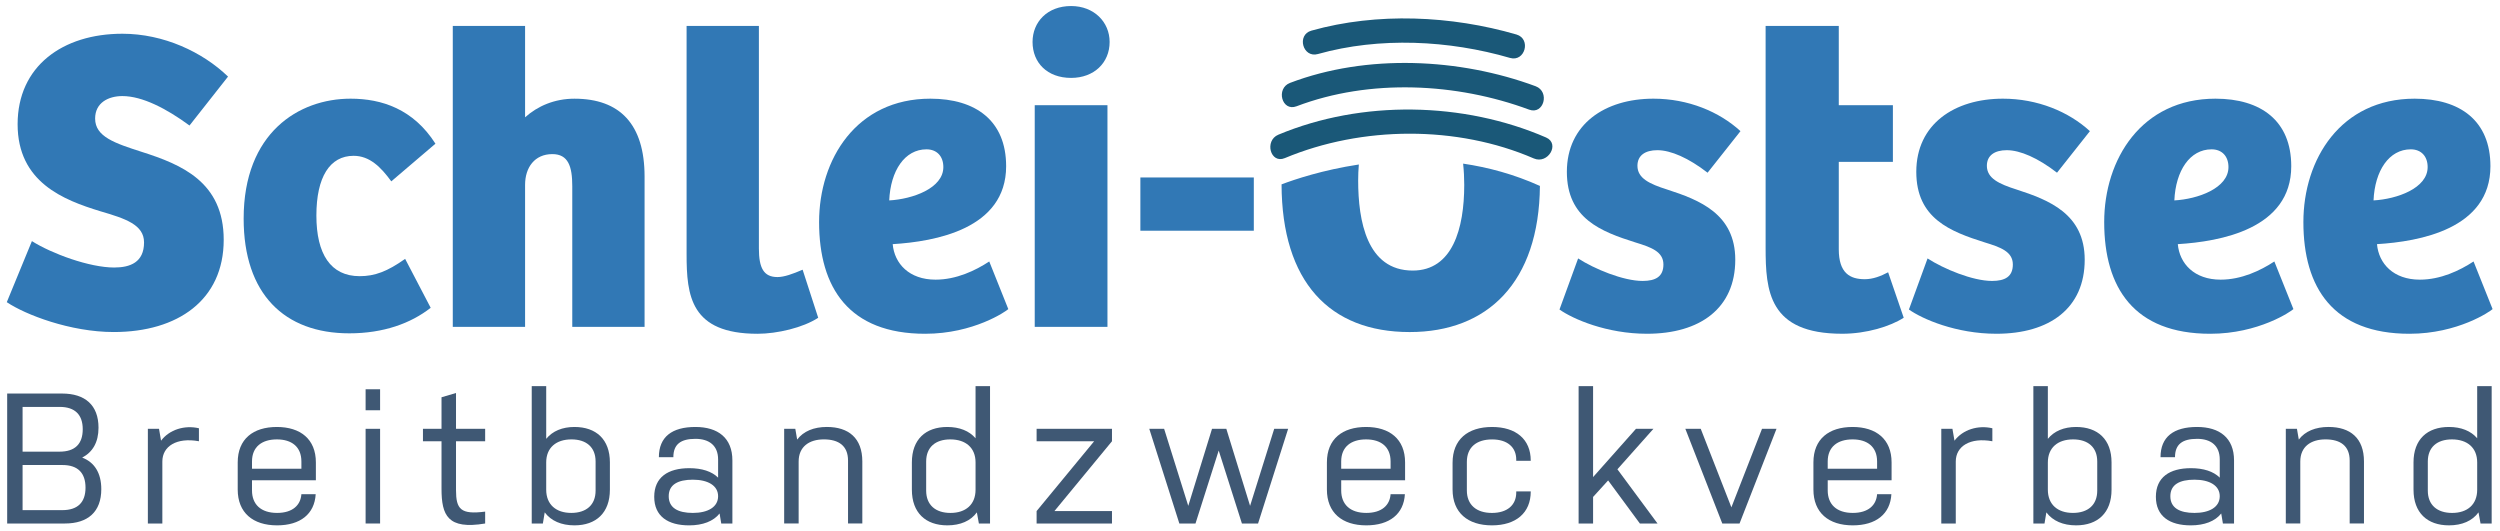 <?xml version="1.0" encoding="utf-8"?>
<!-- Generator: Adobe Illustrator 15.0.2, SVG Export Plug-In  -->
<!DOCTYPE svg PUBLIC "-//W3C//DTD SVG 1.1//EN" "http://www.w3.org/Graphics/SVG/1.1/DTD/svg11.dtd">
<svg version="1.1"
	 xmlns="http://www.w3.org/2000/svg" xmlns:xlink="http://www.w3.org/1999/xlink" xmlns:a="http://ns.adobe.com/AdobeSVGViewerExtensions/3.0/"
	 x="0px" y="0px" width="240px" height="51px" viewBox="-0.652 -0.579 240 51" enable-background="new -0.652 -0.579 240 51"
	 xml:space="preserve">
<defs>
</defs>
<path fill="#3178B5" d="M2.411,22.568c1.912,1.206,5.528,2.535,7.897,2.535c1.538,0,2.868-0.498,2.868-2.41
	c0-1.704-1.787-2.286-4.198-2.993c-3.533-1.08-7.939-2.785-7.939-8.354c0-5.568,4.323-8.686,10.059-8.686
	c3.949,0,7.689,1.745,10.141,4.114l-3.699,4.696c-2.203-1.621-4.531-2.826-6.442-2.826c-1.33,0-2.618,0.623-2.618,2.161
	c0,1.746,1.912,2.37,4.488,3.2c3.783,1.206,7.856,2.869,7.856,8.437c0,5.779-4.406,8.854-10.557,8.854
	c-4.157,0-8.479-1.662-10.267-2.867L2.411,22.568z"/>
<path fill="#3178B5" d="M38.241,24.272l2.453,4.698c-1.912,1.495-4.531,2.451-7.814,2.451c-6.235,0-10.142-3.782-10.142-11.015
	c0-8.229,5.279-11.512,10.266-11.512c2.993,0,6.027,0.997,8.146,4.322l-4.239,3.616c-0.998-1.372-2.078-2.453-3.616-2.453
	c-2.286,0-3.574,2.037-3.574,5.736c0,3.699,1.372,5.819,4.156,5.819C35.332,25.935,36.537,25.478,38.241,24.272"/>
<path fill="#3178B5" d="M42.815,30.798V1.912h6.941v8.77c1.205-1.08,2.826-1.787,4.738-1.787c4.364,0,6.733,2.452,6.733,7.481
	v14.423h-6.941V17.29c0-1.87-0.375-3.075-1.912-3.075c-1.704,0-2.618,1.288-2.618,2.951v13.633H42.815z"/>
<path fill="#3178B5" d="M72.202,1.912v21.363c0,1.871,0.457,2.744,1.787,2.744c0.624,0,1.455-0.292,2.411-0.707l1.496,4.614
	c-1.455,0.956-3.948,1.537-5.819,1.537c-6.442,0-6.816-3.656-6.816-7.646V1.912H72.202z"/>
<path fill="#3178B5" d="M88.289,13.757c-2.079,0-3.45,2.037-3.575,4.904c2.245-0.125,5.195-1.165,5.195-3.2
	C89.91,14.422,89.286,13.757,88.289,13.757 M95.937,15.378c0,6.026-6.817,7.232-10.89,7.481c0.167,1.871,1.58,3.409,4.115,3.409
	c1.995,0,3.824-0.873,5.154-1.746l1.829,4.572c-0.208,0.208-3.325,2.369-7.98,2.369c-7.315,0-10.184-4.405-10.184-10.724
	c0-6.026,3.575-11.845,10.682-11.845C93.027,8.895,95.937,11.013,95.937,15.378"/>
<path fill="#3178B5" d="M98.682,9.517h6.982v21.281h-6.982V9.517z M102.173,0c2.202,0,3.699,1.538,3.699,3.45
	c0,1.994-1.497,3.45-3.699,3.45c-2.286,0-3.7-1.456-3.7-3.45C98.473,1.538,99.887,0,102.173,0"/>
<rect x="108.824" y="16.458" fill="#3178B5" width="10.89" height="5.112"/>
<path fill="#3178B5" d="M150.848,24.23c1.539,0.998,4.322,2.161,6.192,2.161c1.248,0,1.996-0.415,1.996-1.579
	c0-1.247-1.206-1.663-2.701-2.121c-3.284-1.039-6.568-2.286-6.568-6.773c0-4.573,3.658-7.024,8.313-7.024
	c3.325,0,6.318,1.247,8.354,3.117l-3.158,3.99c-1.83-1.414-3.534-2.162-4.823-2.162c-1.163,0-1.911,0.499-1.911,1.497
	c0,1.205,1.164,1.745,2.868,2.285c3.075,0.998,6.524,2.328,6.524,6.734c0,4.655-3.366,7.107-8.479,7.107
	c-3.865,0-7.106-1.413-8.396-2.327L150.848,24.23z"/>
<path fill="#3178B5" d="M175.871,1.912v7.605h5.195v5.445h-5.195v8.396c0,2.286,1.08,2.867,2.494,2.867
	c0.789,0,1.537-0.291,2.243-0.665l1.497,4.364c-1.289,0.832-3.574,1.537-5.902,1.537c-7.065,0-7.356-4.114-7.356-8.271V1.912
	H175.871z"/>
<path fill="#3178B5" d="M184.394,24.23c1.538,0.998,4.321,2.161,6.191,2.161c1.248,0,1.996-0.415,1.996-1.579
	c0-1.247-1.206-1.663-2.701-2.121c-3.284-1.039-6.568-2.286-6.568-6.773c0-4.573,3.657-7.024,8.313-7.024
	c3.325,0,6.318,1.247,8.354,3.117l-3.157,3.99c-1.83-1.414-3.534-2.162-4.823-2.162c-1.163,0-1.911,0.499-1.911,1.497
	c0,1.205,1.164,1.745,2.868,2.285c3.075,0.998,6.524,2.328,6.524,6.734c0,4.655-3.366,7.107-8.479,7.107
	c-3.865,0-7.107-1.413-8.396-2.327L184.394,24.23z"/>
<path fill="#3178B5" d="M211.66,13.757c-2.078,0-3.449,2.037-3.574,4.904c2.244-0.125,5.195-1.165,5.195-3.2
	C213.281,14.422,212.657,13.757,211.66,13.757 M219.308,15.378c0,6.026-6.815,7.232-10.89,7.481
	c0.166,1.871,1.579,3.409,4.114,3.409c1.996,0,3.823-0.873,5.154-1.746l1.829,4.572c-0.208,0.208-3.326,2.369-7.98,2.369
	c-7.315,0-10.184-4.405-10.184-10.724c0-6.026,3.575-11.845,10.683-11.845C216.398,8.895,219.308,11.013,219.308,15.378"/>
<path fill="#3178B5" d="M230.782,13.757c-2.079,0-3.45,2.037-3.575,4.904c2.244-0.125,5.195-1.165,5.195-3.2
	C232.402,14.422,231.778,13.757,230.782,13.757 M238.429,15.378c0,6.026-6.816,7.232-10.89,7.481
	c0.166,1.871,1.579,3.409,4.114,3.409c1.996,0,3.824-0.873,5.155-1.746l1.828,4.572c-0.208,0.208-3.325,2.369-7.98,2.369
	c-7.315,0-10.183-4.405-10.183-10.724c0-6.026,3.574-11.845,10.683-11.845C235.52,8.895,238.429,11.013,238.429,15.378"/>
<path fill="#3178B5" d="M139.807,15.129c0.076,0.705,0.108,1.397,0.108,2.036c0,4.198-1.122,8.23-4.946,8.23
	c-4.405,0-5.237-4.78-5.237-8.645c0-0.517,0.021-1.033,0.064-1.538c-3.475,0.529-6.15,1.427-7.419,1.908
	c0.027,9.341,4.593,14.178,12.301,14.178c7.46,0,12.42-4.748,12.502-14.028C144.707,16.154,142.216,15.484,139.807,15.129"/>
<path fill="#3F5874" d="M1.516,48.394H5.33c1.479,0,2.228-0.748,2.228-2.156c0-1.409-0.73-2.175-2.21-2.175H1.516V48.394z
	 M1.516,42.78h3.547c1.497,0,2.228-0.749,2.228-2.156c0-1.391-0.749-2.14-2.209-2.14H1.516V42.78z M0.037,37.201h5.275
	c2.192,0,3.493,1.104,3.493,3.279c0,1.408-0.57,2.353-1.568,2.87c1.176,0.445,1.835,1.479,1.835,3.03
	c0,2.174-1.283,3.297-3.493,3.297H0.037V37.201z"/>
<path fill="#3F5874" d="M13.544,40.587h1.069l0.196,1.141c0.802-1.069,2.263-1.515,3.636-1.194v1.247
	c-2.139-0.392-3.512,0.482-3.512,1.943v5.953h-1.39V40.587z"/>
<path fill="#3F5874" d="M23.541,44.419h4.741v-0.695c0-1.408-0.927-2.121-2.353-2.121c-1.443,0-2.389,0.713-2.389,2.121V44.419z
	 M29.654,46.861c-0.106,1.907-1.479,2.994-3.707,2.994c-2.316,0-3.779-1.211-3.779-3.439v-2.602c0-2.246,1.479-3.404,3.761-3.404
	c2.246,0,3.743,1.158,3.743,3.404v1.711h-6.132v0.979c0,1.338,0.856,2.157,2.406,2.157c1.497,0,2.263-0.748,2.335-1.8H29.654z"/>
<path fill="#3F5874" d="M34.446,40.587h1.391v9.09h-1.391V40.587z M34.446,36.791h1.391v2.015h-1.391V36.791z"/>
<path fill="#3F5874" d="M43.125,46.468c0,1.837,0.445,2.372,2.798,2.068v1.141c-3.6,0.605-4.189-0.785-4.189-3.333v-4.563h-1.782
	v-1.193h1.782v-3.03l1.391-0.41v3.44h2.798v1.193h-2.798V46.468z"/>
<path fill="#3F5874" d="M56.525,43.724c0-1.372-0.891-2.121-2.317-2.121c-1.479,0-2.424,0.803-2.424,2.211v2.619
	c0,1.426,0.945,2.228,2.406,2.228c1.444,0,2.335-0.766,2.335-2.139V43.724z M57.897,46.433c0,2.211-1.319,3.422-3.404,3.422
	c-1.248,0-2.246-0.428-2.852-1.247l-0.178,1.069h-1.069V36.488h1.39v5.062c0.606-0.748,1.551-1.14,2.71-1.14
	c2.084,0,3.404,1.193,3.404,3.404V46.433z"/>
<path fill="#3F5874" d="M65.862,48.662c1.426,0,2.424-0.554,2.424-1.604c0-1.034-0.999-1.587-2.424-1.587s-2.317,0.465-2.317,1.587
	C63.545,48.18,64.436,48.662,65.862,48.662 M65.523,44.366c1.194,0,2.156,0.304,2.763,0.909v-1.747c0-1.318-0.838-1.978-2.175-1.978
	c-1.408,0-2.121,0.517-2.121,1.765H62.6c0-1.961,1.266-2.905,3.511-2.905c2.157,0,3.546,1.051,3.546,3.208v6.06h-1.069l-0.16-0.963
	c-0.588,0.749-1.622,1.141-2.923,1.141c-2.032,0-3.351-0.873-3.351-2.744C62.155,45.239,63.474,44.366,65.523,44.366"/>
<path fill="#3F5874" d="M74.628,40.587h1.069l0.178,1.034c0.605-0.803,1.604-1.212,2.852-1.212c2.086,0,3.404,1.068,3.404,3.314
	v5.953h-1.372v-6.042c0-1.408-0.891-2.032-2.317-2.032s-2.424,0.713-2.424,2.121v5.953h-1.39V40.587z"/>
<path fill="#3F5874" d="M88.26,46.522c0,1.372,0.891,2.14,2.335,2.14c1.462,0,2.406-0.803,2.406-2.229v-2.62
	c0-1.407-0.944-2.21-2.424-2.21c-1.426,0-2.317,0.749-2.317,2.121V46.522z M86.888,43.813c0-2.21,1.319-3.403,3.404-3.403
	c1.159,0,2.104,0.374,2.709,1.086v-5.008h1.39v13.189h-1.07l-0.195-1.069c-0.588,0.819-1.586,1.247-2.834,1.247
	c-2.085,0-3.404-1.211-3.404-3.422V43.813z"/>
<polygon fill="#3F5874" points="104.387,41.781 98.862,41.781 98.862,40.587 106.098,40.587 106.098,41.781 100.573,48.483 
	106.098,48.483 106.098,49.677 98.862,49.677 98.862,48.483 "/>
<polygon fill="#3F5874" points="112.565,49.677 109.678,40.587 111.104,40.587 113.421,47.984 115.702,40.587 117.075,40.587 
	119.356,47.984 121.672,40.587 123.01,40.587 120.122,49.677 118.572,49.677 116.344,42.673 114.116,49.677 "/>
<path fill="#3F5874" d="M128.104,44.419h4.741v-0.695c0-1.408-0.927-2.121-2.353-2.121c-1.444,0-2.389,0.713-2.389,2.121V44.419z
	 M134.217,46.861c-0.106,1.907-1.479,2.994-3.706,2.994c-2.318,0-3.78-1.211-3.78-3.439v-2.602c0-2.246,1.48-3.404,3.762-3.404
	c2.246,0,3.743,1.158,3.743,3.404v1.711h-6.132v0.979c0,1.338,0.855,2.157,2.407,2.157c1.496,0,2.263-0.748,2.334-1.8H134.217z"/>
<path fill="#3F5874" d="M146.299,46.593v0.018c0,2.05-1.426,3.244-3.726,3.244c-2.334,0-3.778-1.229-3.778-3.439v-2.566
	c0-2.228,1.444-3.439,3.797-3.439c2.281,0,3.707,1.175,3.707,3.226v0.018h-1.391v-0.107c0-1.211-0.872-1.942-2.316-1.942
	c-1.516,0-2.425,0.767-2.425,2.156v2.744c0,1.373,0.909,2.157,2.406,2.157c1.463,0,2.335-0.748,2.335-1.96v-0.107H146.299z"/>
<polygon fill="#3F5874" points="153.728,45.542 152.284,47.128 152.284,49.677 150.895,49.677 150.895,36.488 152.284,36.488 
	152.284,45.222 156.401,40.587 158.077,40.587 154.619,44.472 158.47,49.677 156.775,49.677 "/>
<polygon fill="#3F5874" points="164.687,49.677 161.141,40.587 162.619,40.587 165.561,48.126 168.501,40.587 169.892,40.587 
	166.344,49.677 "/>
<path fill="#3F5874" d="M174.809,44.419h4.74v-0.695c0-1.408-0.928-2.121-2.353-2.121c-1.443,0-2.388,0.713-2.388,2.121V44.419z
	 M180.921,46.861c-0.106,1.907-1.479,2.994-3.707,2.994c-2.316,0-3.778-1.211-3.778-3.439v-2.602c0-2.246,1.479-3.404,3.761-3.404
	c2.246,0,3.743,1.158,3.743,3.404v1.711h-6.131v0.979c0,1.338,0.854,2.157,2.405,2.157c1.497,0,2.264-0.748,2.335-1.8H180.921z"/>
<path fill="#3F5874" d="M185.713,40.587h1.069l0.196,1.141c0.803-1.069,2.264-1.515,3.636-1.194v1.247
	c-2.14-0.392-3.512,0.482-3.512,1.943v5.953h-1.39V40.587z"/>
<path fill="#3F5874" d="M200.683,43.724c0-1.372-0.892-2.121-2.317-2.121c-1.479,0-2.424,0.803-2.424,2.211v2.619
	c0,1.426,0.944,2.228,2.407,2.228c1.442,0,2.334-0.766,2.334-2.139V43.724z M202.056,46.433c0,2.211-1.319,3.422-3.404,3.422
	c-1.248,0-2.246-0.428-2.853-1.247l-0.179,1.069h-1.069V36.488h1.391v5.062c0.605-0.748,1.551-1.14,2.71-1.14
	c2.085,0,3.404,1.193,3.404,3.404V46.433z"/>
<path fill="#3F5874" d="M210.019,48.662c1.427,0,2.425-0.554,2.425-1.604c0-1.034-0.998-1.587-2.425-1.587
	c-1.426,0-2.317,0.465-2.317,1.587C207.701,48.18,208.593,48.662,210.019,48.662 M209.681,44.366c1.193,0,2.156,0.304,2.763,0.909
	v-1.747c0-1.318-0.838-1.978-2.174-1.978c-1.409,0-2.122,0.517-2.122,1.765h-1.39c0-1.961,1.265-2.905,3.512-2.905
	c2.156,0,3.546,1.051,3.546,3.208v6.06h-1.069l-0.161-0.963c-0.588,0.749-1.622,1.141-2.923,1.141c-2.031,0-3.35-0.873-3.35-2.744
	C206.313,45.239,207.631,44.366,209.681,44.366"/>
<path fill="#3F5874" d="M218.786,40.587h1.068l0.179,1.034c0.605-0.803,1.604-1.212,2.852-1.212c2.086,0,3.405,1.068,3.405,3.314
	v5.953h-1.373v-6.042c0-1.408-0.892-2.032-2.317-2.032s-2.424,0.713-2.424,2.121v5.953h-1.39V40.587z"/>
<path fill="#3F5874" d="M232.418,46.522c0,1.372,0.89,2.14,2.335,2.14c1.46,0,2.405-0.803,2.405-2.229v-2.62
	c0-1.407-0.945-2.21-2.425-2.21c-1.426,0-2.315,0.749-2.315,2.121V46.522z M231.045,43.813c0-2.21,1.318-3.403,3.404-3.403
	c1.158,0,2.103,0.374,2.709,1.086v-5.008h1.39v13.189h-1.068l-0.196-1.069c-0.589,0.819-1.586,1.247-2.834,1.247
	c-2.086,0-3.404-1.211-3.404-3.422V43.813z"/>
<path fill="#1A5878" d="M122.688,14.6c7.424-3.104,16.549-3.156,23.904,0.031c1.362,0.591,2.55-1.417,1.177-2.012
	c-7.918-3.432-17.667-3.625-25.701-0.267C120.705,12.922,121.304,15.179,122.688,14.6"/>
<path fill="#1A5878" d="M123.811,9.626c7.04-2.677,15.375-2.257,22.335,0.321c1.409,0.521,2.017-1.73,0.62-2.248
	c-7.299-2.703-16.191-3.127-23.575-0.32C121.803,7.907,122.404,10.16,123.811,9.626"/>
<path fill="#1A5878" d="M125.863,4.609c5.923-1.666,12.598-1.329,18.444,0.372c1.442,0.419,2.059-1.828,0.62-2.248
	c-6.242-1.815-13.369-2.146-19.684-0.371C123.803,2.768,124.415,5.017,125.863,4.609"/>
</svg>
